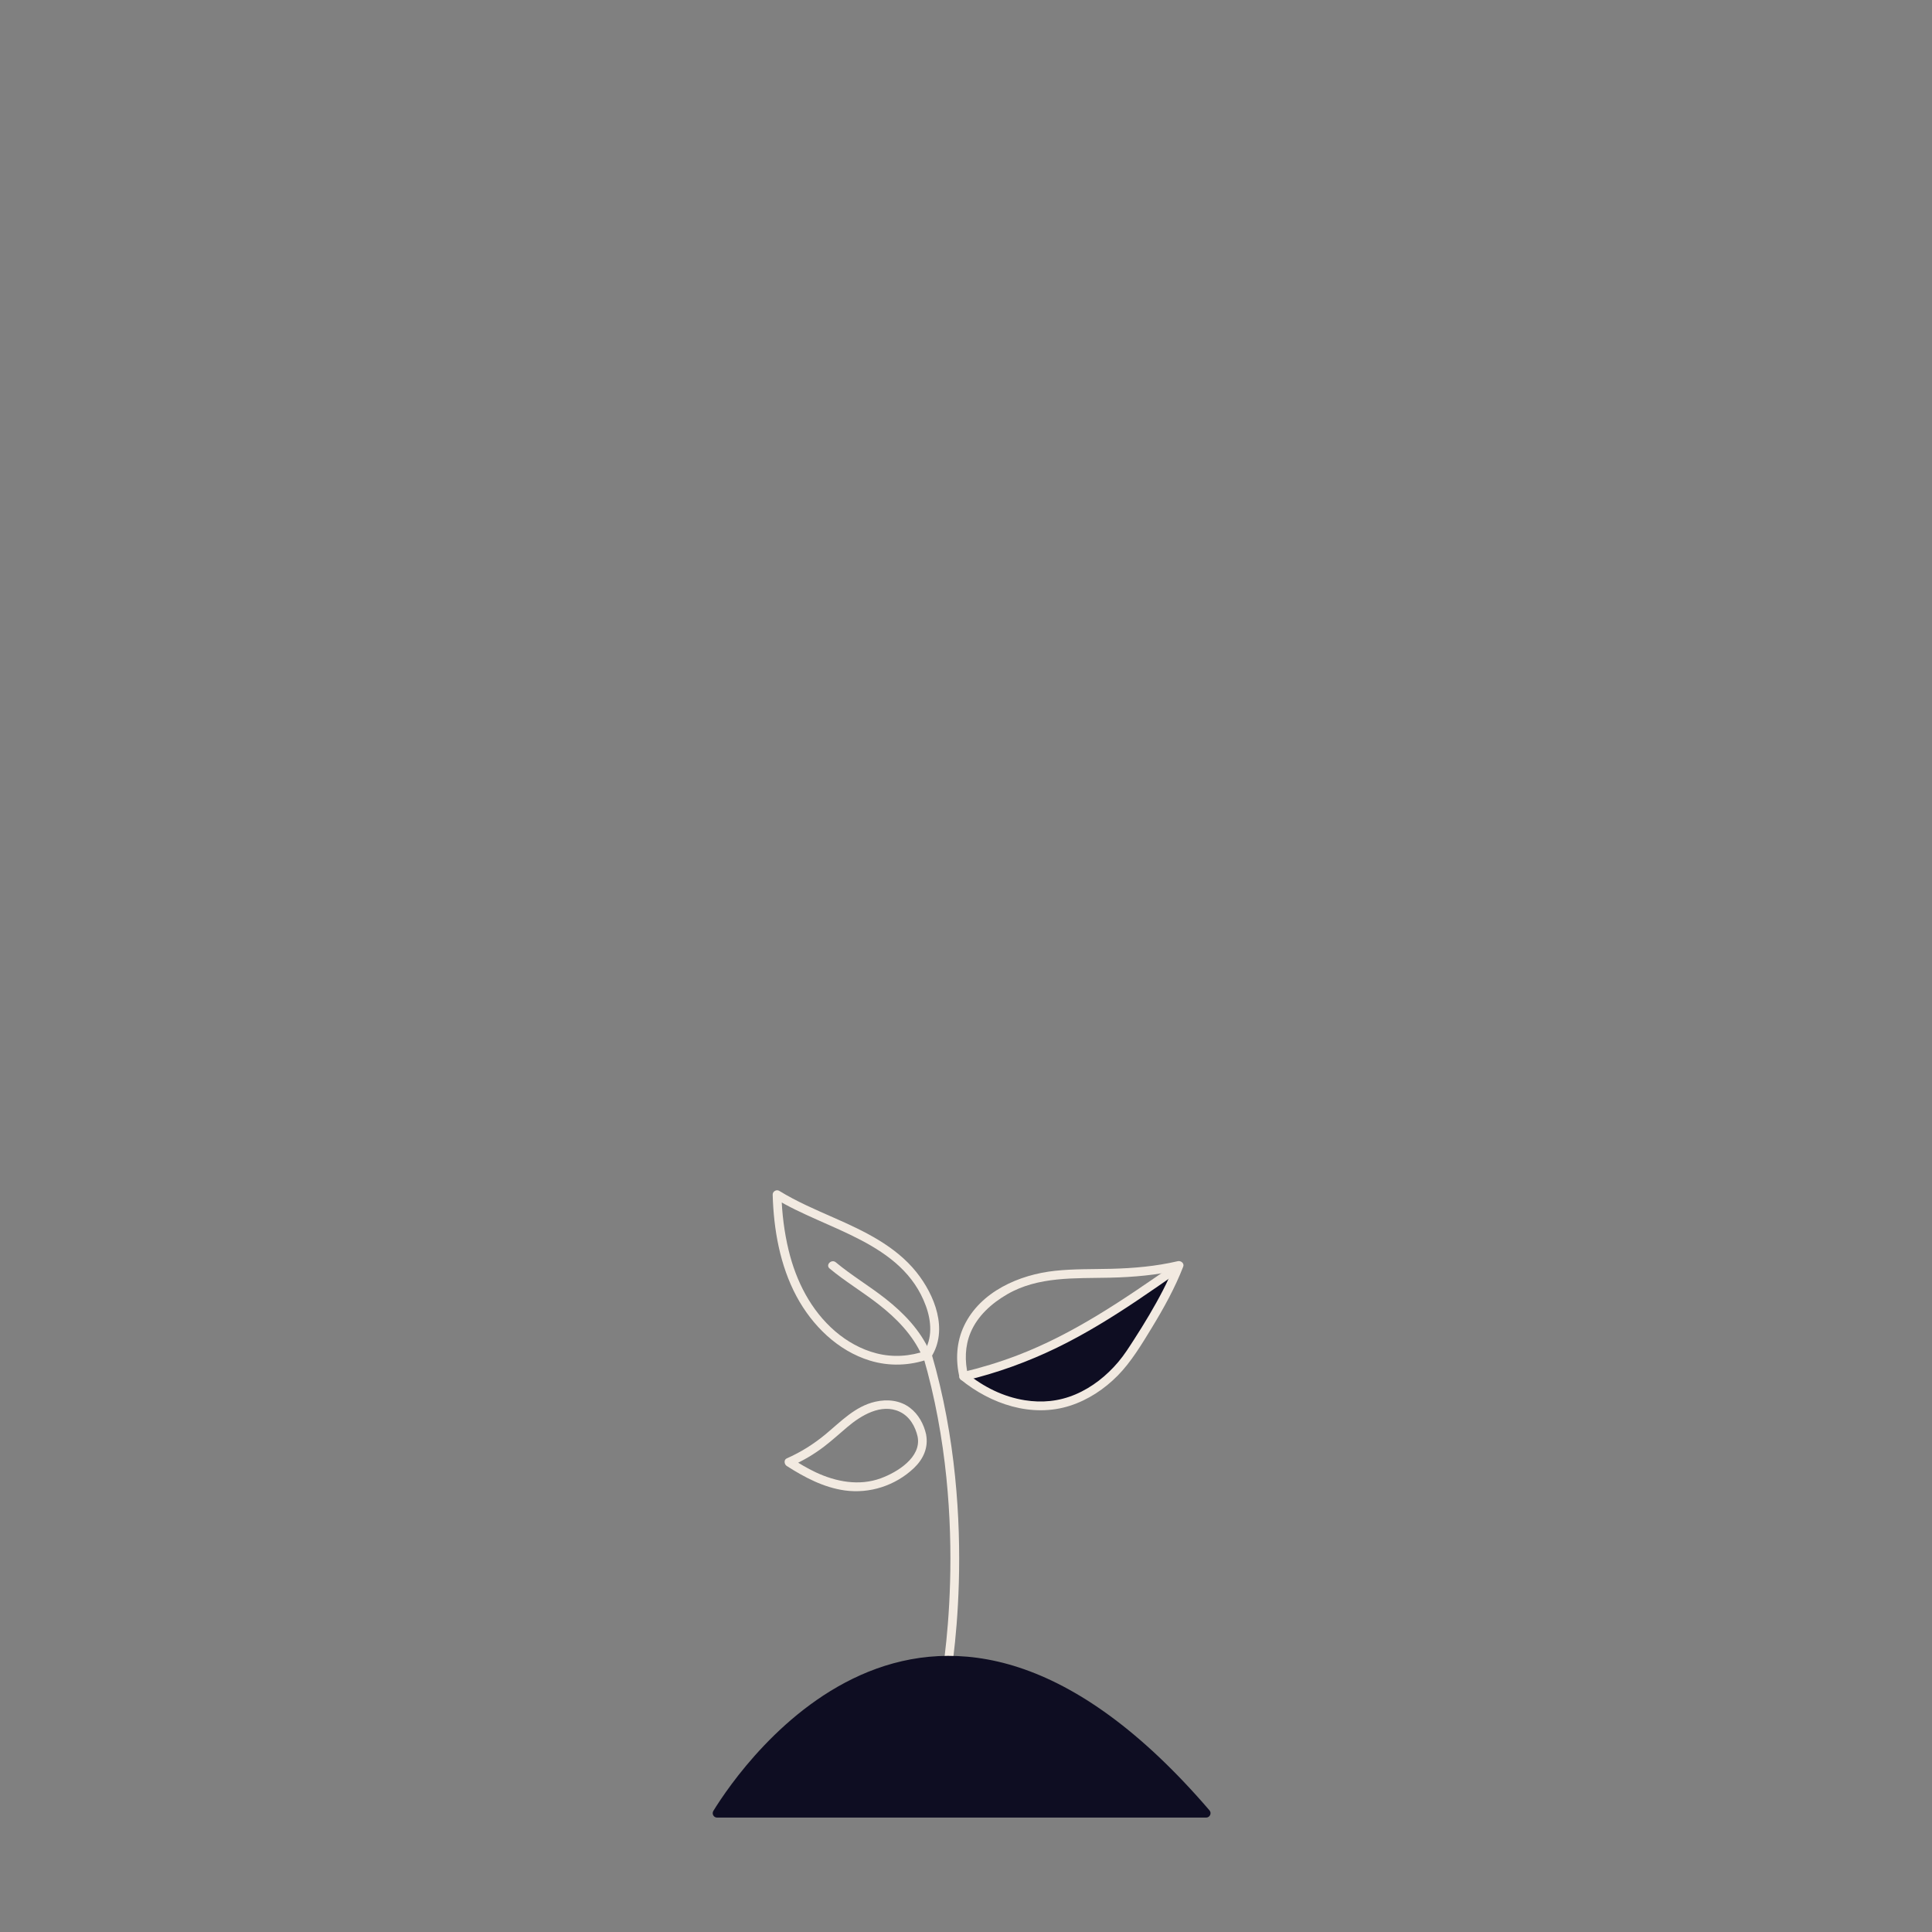 <?xml version="1.0" encoding="UTF-8"?> <svg xmlns="http://www.w3.org/2000/svg" id="Capa_1" width="220mm" height="220mm" viewBox="0 0 623.62 623.62"><rect x="0" y="0" width="623.62" height="623.62" fill="#808080" stroke="none"/><defs><style>.cls-1{fill:#0e0d22;}.cls-2{fill:#f2eae1;}</style></defs><path class="cls-2" d="m304.94,545.41c-.09,0-.18,0-.28-.03-.77-.15-1.27-.9-1.11-1.67.1-.52,10.09-52.3-5.58-105.97-.22-.75.21-1.54.96-1.76.75-.22,1.54.21,1.76.96,15.87,54.35,5.74,106.79,5.64,107.31-.13.67-.73,1.14-1.39,1.14Z"></path><path class="cls-2" d="m298.96,435.98c-5.19,1.84-10.69,2.23-16.04.86-4.94-1.26-9.5-3.82-13.35-7.13-7.84-6.76-12.6-16.18-15.01-26.13-1.42-5.88-2.16-11.91-2.33-17.96l-2.13,1.22c16.64,10.23,41.27,14.08,48.77,34.73,1.8,4.96,2.18,10.44-.75,15.05-.98,1.54,1.47,2.97,2.45,1.43,5.6-8.81,1.15-20.04-4.78-27.44-6.76-8.44-16.84-13.24-26.52-17.5-6.03-2.66-12.1-5.25-17.73-8.71-.9-.56-2.16.16-2.13,1.22.31,11.22,2.35,22.86,7.7,32.83,5.05,9.41,13.3,17.55,23.68,20.73,6.21,1.9,12.82,1.68,18.93-.48,1.71-.6.97-3.34-.75-2.73Z"></path><path class="cls-2" d="m300.11,436.25c-3.08-6.88-8.36-12.38-14.22-17-5.22-4.12-10.99-7.53-16.1-11.79-1.39-1.16-3.41.83-2,2,5.03,4.19,10.68,7.55,15.83,11.58,5.8,4.53,11,9.85,14.04,16.64.74,1.66,3.19.22,2.45-1.43h0Z"></path><path class="cls-2" d="m296.2,463.78c1.27,6.63-6.61,11.45-11.87,13.38-6.99,2.57-14.49,1.15-21.06-1.94-2.74-1.29-5.33-2.86-7.88-4.48v2.45c3.79-1.67,7.35-3.76,10.63-6.27,2.59-1.98,4.98-4.17,7.46-6.27,4.43-3.76,10.97-7.75,16.91-4.97,3.23,1.51,5.07,4.74,5.82,8.11.39,1.78,3.13,1.03,2.73-.75-.74-3.34-2.45-6.51-5.2-8.61-3.22-2.46-7.33-2.86-11.2-1.98-6.52,1.49-11.09,6.38-16.05,10.5-3.82,3.17-7.99,5.79-12.54,7.8-1.03.45-.81,1.93,0,2.45,5.74,3.66,11.88,6.93,18.71,7.89,8.08,1.13,16.38-1.57,22.31-7.19,3.05-2.88,4.77-6.63,3.96-10.85-.34-1.79-3.08-1.03-2.73.75Z"></path><path class="cls-1" d="m311.09,444.29c28.54-6.73,47.96-20.58,68.65-34.96l.82-.87c-3.53,9.2-10.36,20.35-15.85,28.53-5.93,8.83-15.31,15.35-24.79,16.52-9.78,1.2-19.94-1.91-28.83-9.22Z"></path><path class="cls-2" d="m310.09,445.29c9.71,7.92,22.93,12.42,35.28,8.46,5.85-1.88,11.14-5.39,15.44-9.76s7.76-10.13,11.04-15.52c3.82-6.28,7.42-12.77,10.08-19.64.41-1.07-.79-1.97-1.74-1.74-7.06,1.65-14.24,2.28-21.48,2.46-6.06.15-12.16,0-18.19.65-11.52,1.23-24.06,6.7-29.32,17.72-2.51,5.27-2.81,11.11-1.47,16.74.42,1.77,3.16,1.02,2.73-.75-1.09-4.57-1.01-9.39.82-13.76,2.26-5.42,6.84-9.48,11.82-12.37,10.03-5.82,21.84-5.11,33.02-5.36,7.68-.17,15.32-.83,22.81-2.58l-1.74-1.74c-2.21,5.7-5.15,11.11-8.24,16.37-1.57,2.67-3.21,5.3-4.89,7.9-1.59,2.47-3.17,4.97-5.07,7.22-3.76,4.46-8.48,8.23-13.87,10.51s-10.85,2.75-16.35,1.87c-6.91-1.1-13.28-4.28-18.68-8.68-1.4-1.14-3.42.85-2,2Z"></path><path class="cls-2" d="m311.47,445.65c10.33-2.45,20.33-6.07,29.87-10.72,8.86-4.32,17.27-9.5,25.46-14.98,4.59-3.08,9.12-6.24,13.66-9.4,1.49-1.03.07-3.49-1.43-2.45-16.11,11.2-32.33,22.42-50.78,29.44-5.72,2.18-11.58,3.96-17.53,5.37-1.77.42-1.02,3.16.75,2.73h0Z"></path><path class="cls-1" d="m230.26,584.53c9.45-15.33,70.66-104.39,160.14-.18.79.92.13,2.34-1.08,2.34h-157.85c-1.11,0-1.79-1.21-1.21-2.15Z"></path></svg> 